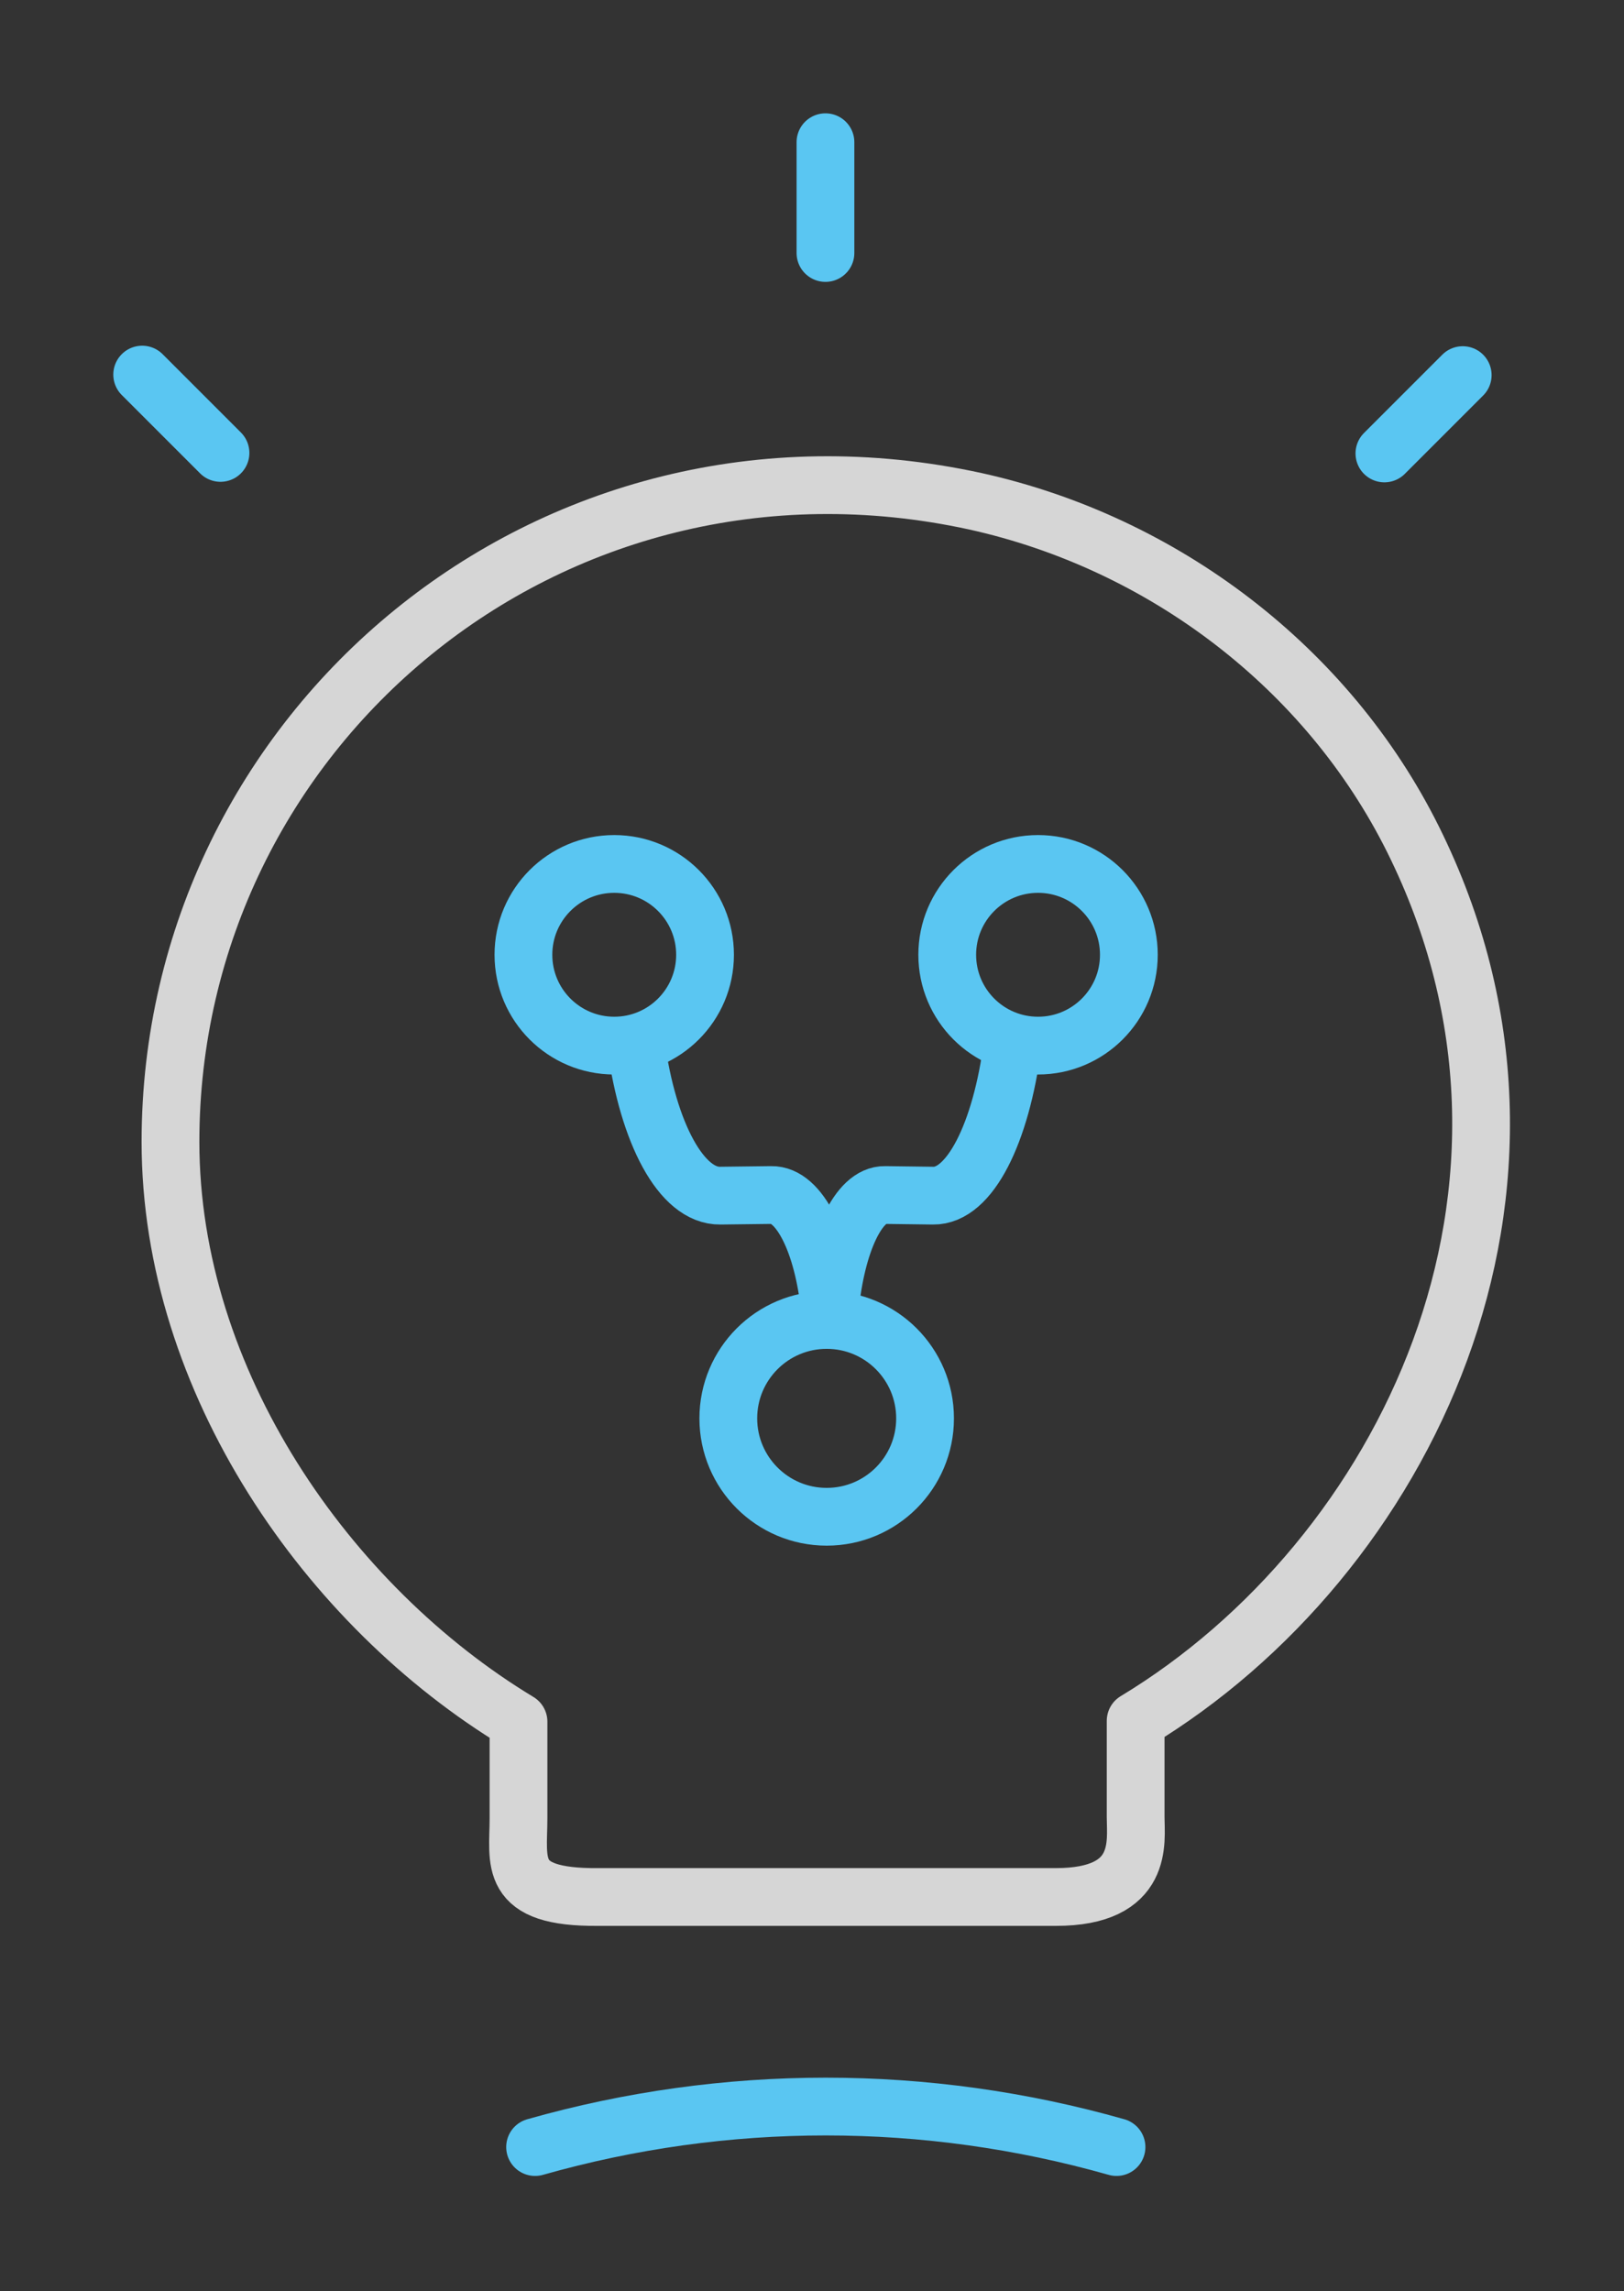<svg width="731" height="1031" viewBox="0 0 731 1031" fill="none" xmlns="http://www.w3.org/2000/svg">
<rect x="0" y="0" width="731" height="1031" fill="#333333" stroke="none"/>
<path d="M233.39 818.174V774.804C147.399 722.836 76.737 621.515 76.737 513.839C76.737 328.771 246.85 183.707 439.022 225.581C523.518 244.275 597.545 300.356 636.054 377.749C714.194 534.776 631.942 701.525 511.18 774.431V817.8C511.18 828.643 515.293 853.692 475.288 853.692H269.282C228.156 854.066 233.39 837.99 233.39 818.174Z" stroke="white" stroke-opacity="0.8" stroke-width="26" stroke-linecap="round" stroke-linejoin="round"/>
<path d="M372.11 682.58C396.567 682.58 416.394 662.753 416.394 638.296C416.394 613.839 396.567 594.013 372.11 594.013C347.653 594.013 327.826 613.839 327.826 638.296C327.826 662.753 347.653 682.58 372.11 682.58Z" stroke="#5AC6F2" stroke-width="26" stroke-linecap="round" stroke-linejoin="round"/>
<path d="M276.48 470.551C299.056 470.551 317.357 452.249 317.357 429.674C317.357 407.098 299.056 388.797 276.48 388.797C253.904 388.797 235.603 407.098 235.603 429.674C235.603 452.249 253.904 470.551 276.48 470.551Z" stroke="#5AC6F2" stroke-width="26" stroke-linecap="round" stroke-linejoin="round"/>
<path d="M467.249 470.551C489.825 470.551 508.126 452.249 508.126 429.674C508.126 407.098 489.825 388.797 467.249 388.797C444.673 388.797 426.372 407.098 426.372 429.674C426.372 452.249 444.673 470.551 467.249 470.551Z" stroke="#5AC6F2" stroke-width="26" stroke-linecap="round" stroke-linejoin="round"/>
<path d="M373.522 589.028C376.362 559.466 386.459 537.507 398.344 537.788L420.012 538.069C436.526 538.351 450.62 509.915 455.774 470.219" stroke="#5AC6F2" stroke-width="26" stroke-linecap="round" stroke-linejoin="round"/>
<path d="M373.522 589.028C370.51 559.466 359.8 537.507 347.194 537.788L324.214 538.069C306.699 538.351 291.75 509.915 286.284 470.219" stroke="#5AC6F2" stroke-width="26" stroke-linecap="round" stroke-linejoin="round"/>
<path d="M240.855 966.225C326.472 941.923 416.95 941.923 502.568 966.225" stroke="#5AC6F2" stroke-width="26" stroke-linecap="round" stroke-linejoin="round"/>
<path d="M64 168.575L99.249 203.824" stroke="#5AC6F2" stroke-width="26" stroke-linecap="round"/>
<path d="M623.151 204.06L658.401 168.811" stroke="#5AC6F2" stroke-width="26" stroke-linecap="round"/>
<path d="M371.556 113.85V64" stroke="#5AC6F2" stroke-width="26" stroke-linecap="round"/>
</svg>
